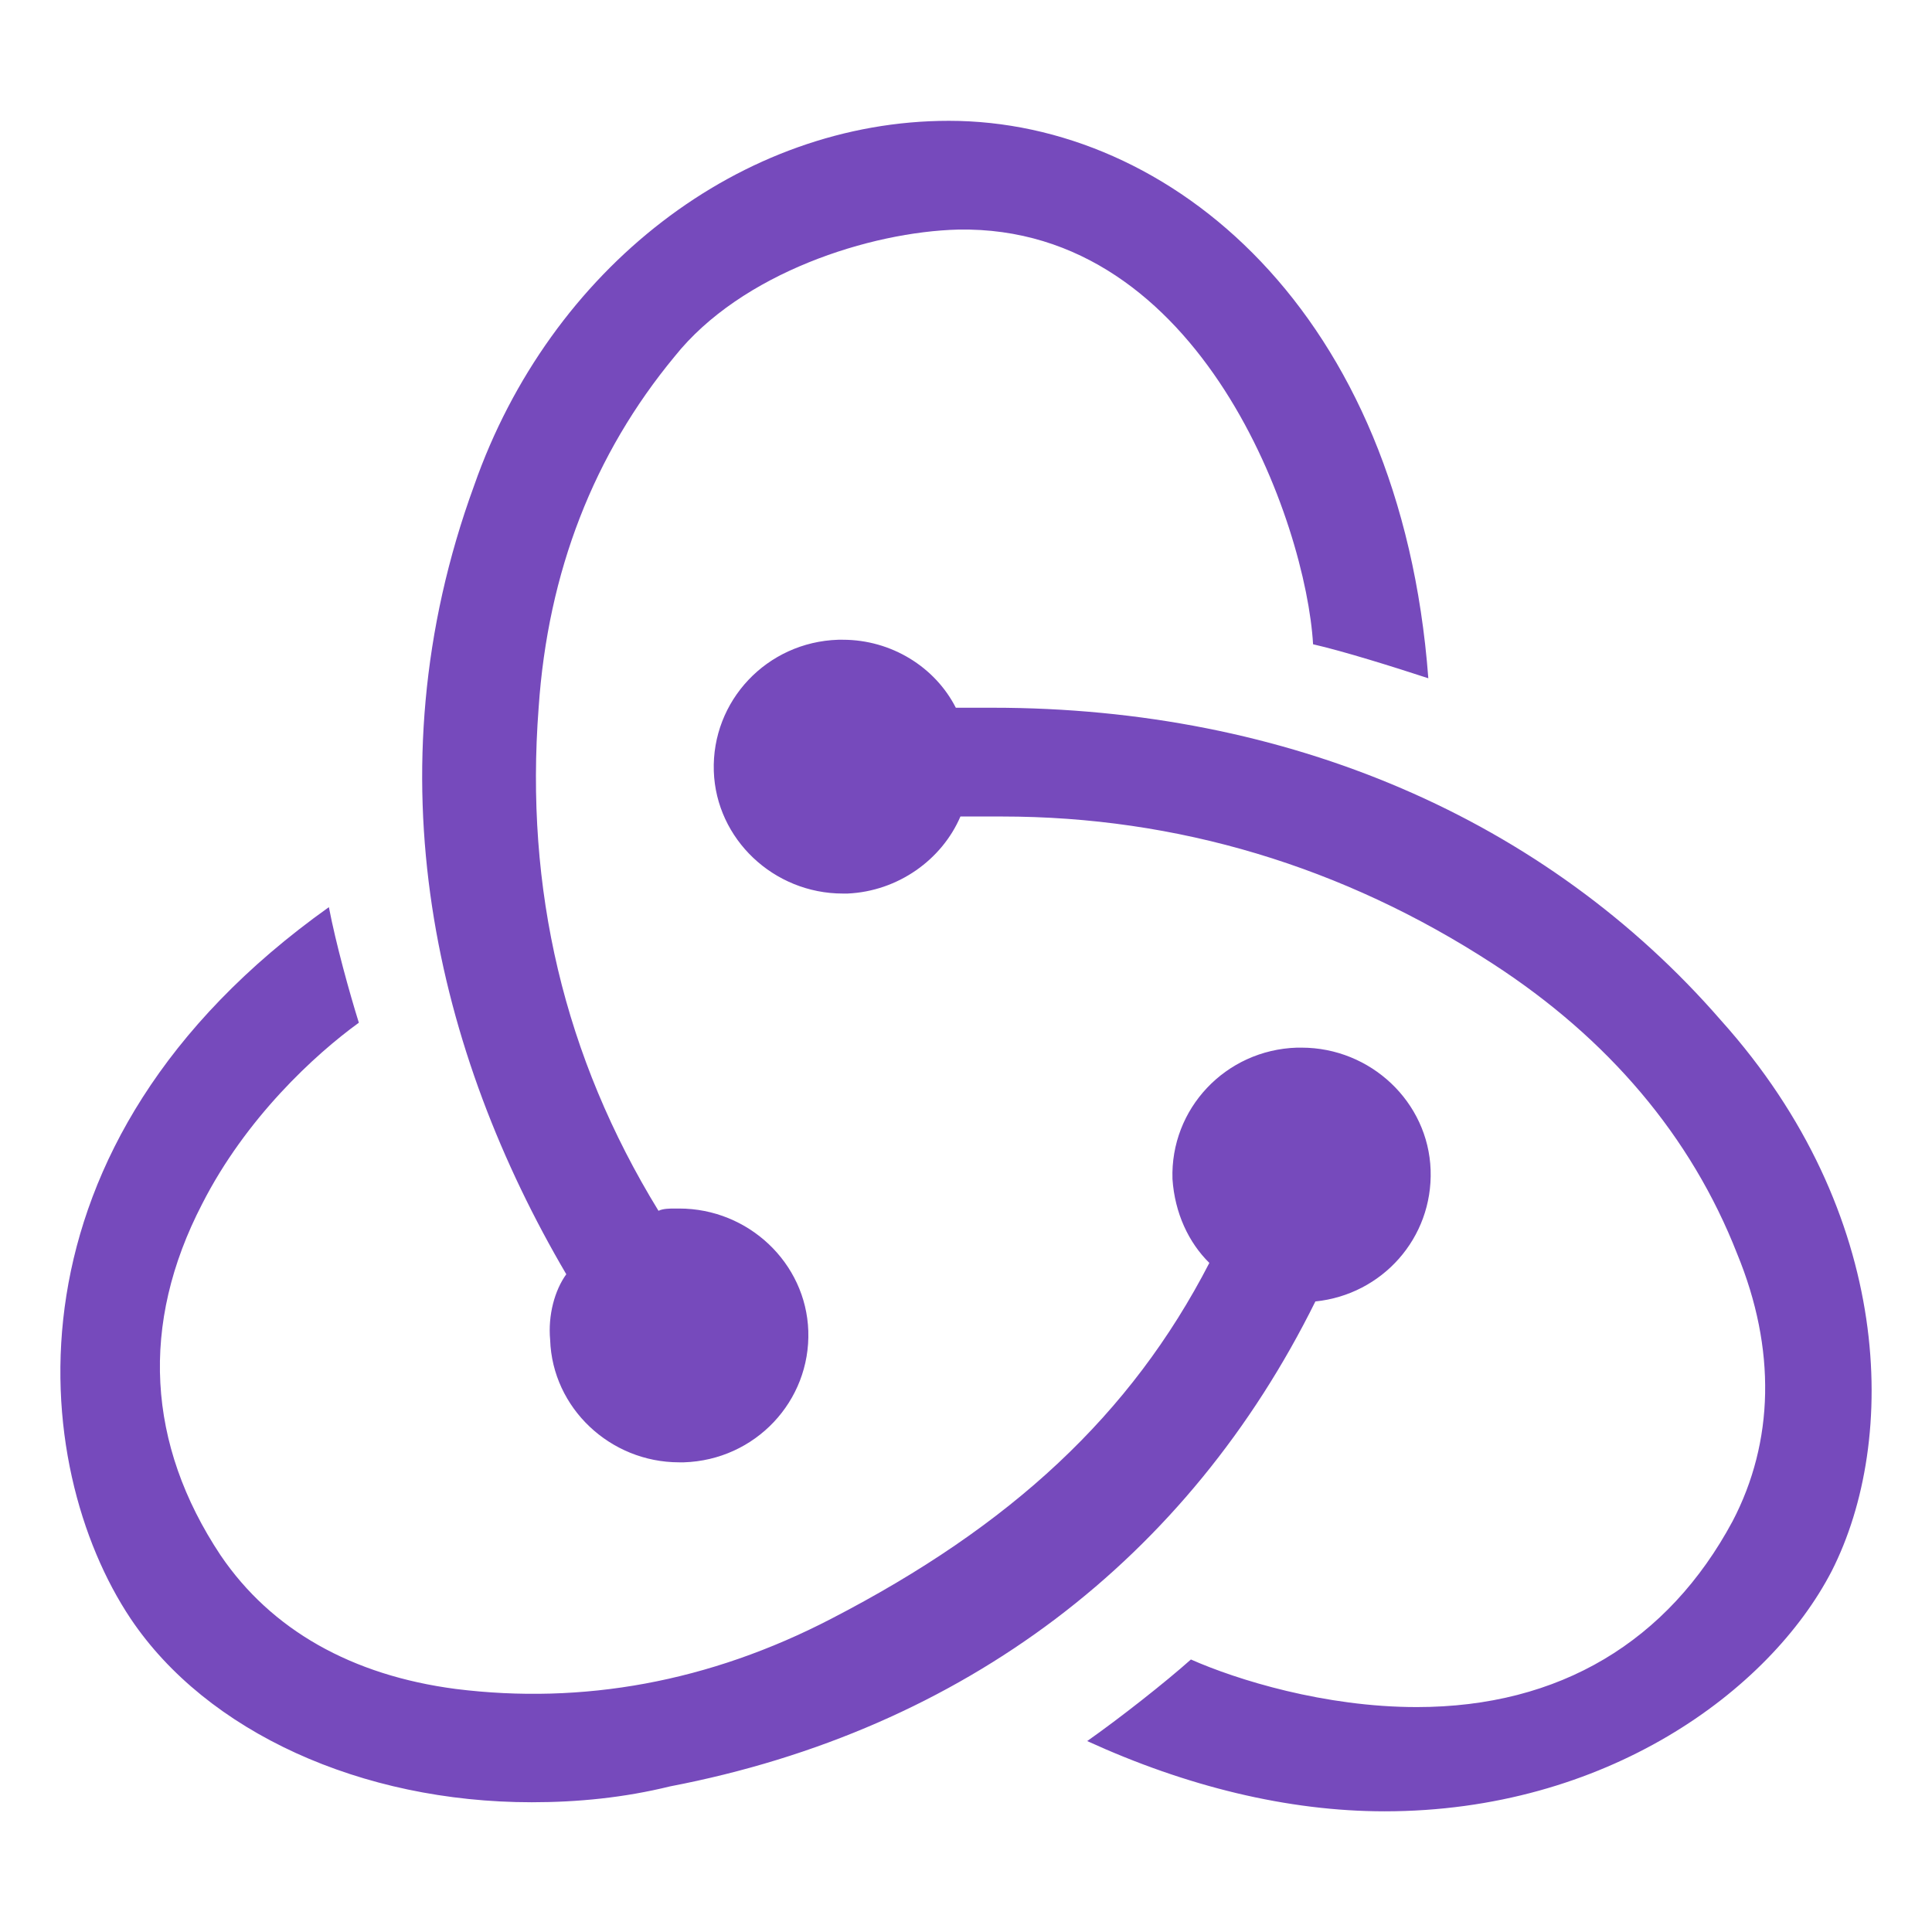 <svg viewBox="0 0 512 512" fill="none" xmlns="http://www.w3.org/2000/svg">
<path d="M348.589 344.897C366.302 343.094 379.741 328.082 379.129 310.065C378.52 292.05 363.248 277.637 344.924 277.637H343.703C324.766 278.237 310.107 293.851 310.718 312.467C311.329 321.475 314.993 329.282 320.491 334.687C299.723 374.924 267.961 404.349 220.317 428.971C187.943 445.786 154.349 451.792 120.754 447.589C93.267 443.985 71.888 431.976 58.448 412.156C38.903 382.73 37.071 350.901 53.564 319.074C65.17 296.253 83.493 279.438 95.099 271.03C92.656 263.223 88.99 250.012 87.158 240.404C-1.411 303.46 7.752 388.736 34.628 428.971C54.784 459 95.71 477.616 140.911 477.616C153.126 477.616 165.342 476.414 177.559 473.413C255.745 458.399 314.995 412.757 348.589 344.897ZM456.094 270.431C409.671 216.983 341.26 187.557 263.074 187.557H253.302C247.804 176.747 236.198 169.54 223.371 169.54H222.149C203.215 170.141 188.556 185.754 189.166 204.372C189.777 222.387 205.047 236.801 223.371 236.801H224.592C238.03 236.2 249.636 227.792 254.522 216.382H265.517C311.941 216.382 355.919 229.593 395.624 255.417C426.164 275.235 448.154 301.058 460.369 332.285C470.753 357.508 470.142 382.129 459.147 403.149C442.045 434.977 413.337 452.393 375.466 452.393C351.032 452.393 327.822 445.185 315.604 439.781C308.886 445.786 296.669 455.394 288.117 461.401C314.384 473.411 341.26 480.018 366.914 480.018C425.552 480.018 468.921 448.188 485.414 416.361C503.127 381.529 501.904 321.475 456.094 270.431ZM145.797 355.104C146.408 373.121 161.678 387.532 180.002 387.532H181.225C200.161 386.933 214.819 371.318 214.208 352.702C213.599 334.685 198.327 320.274 180.002 320.274H178.782C177.559 320.274 175.726 320.274 174.507 320.873C149.462 280.037 139.079 235.599 142.744 187.555C145.186 151.523 157.403 120.294 178.782 94.471C196.495 72.251 230.701 61.441 253.913 60.842C318.659 59.64 346.144 138.911 347.978 170.74C355.919 172.541 369.357 176.746 378.52 179.748C371.189 82.463 310.107 32.018 251.47 32.018C196.495 32.018 145.797 71.053 125.639 128.704C97.542 205.572 115.866 279.438 150.072 337.69C147.019 341.893 145.186 348.499 145.797 355.106V355.104Z" fill="#764ABC"/>
</svg>
